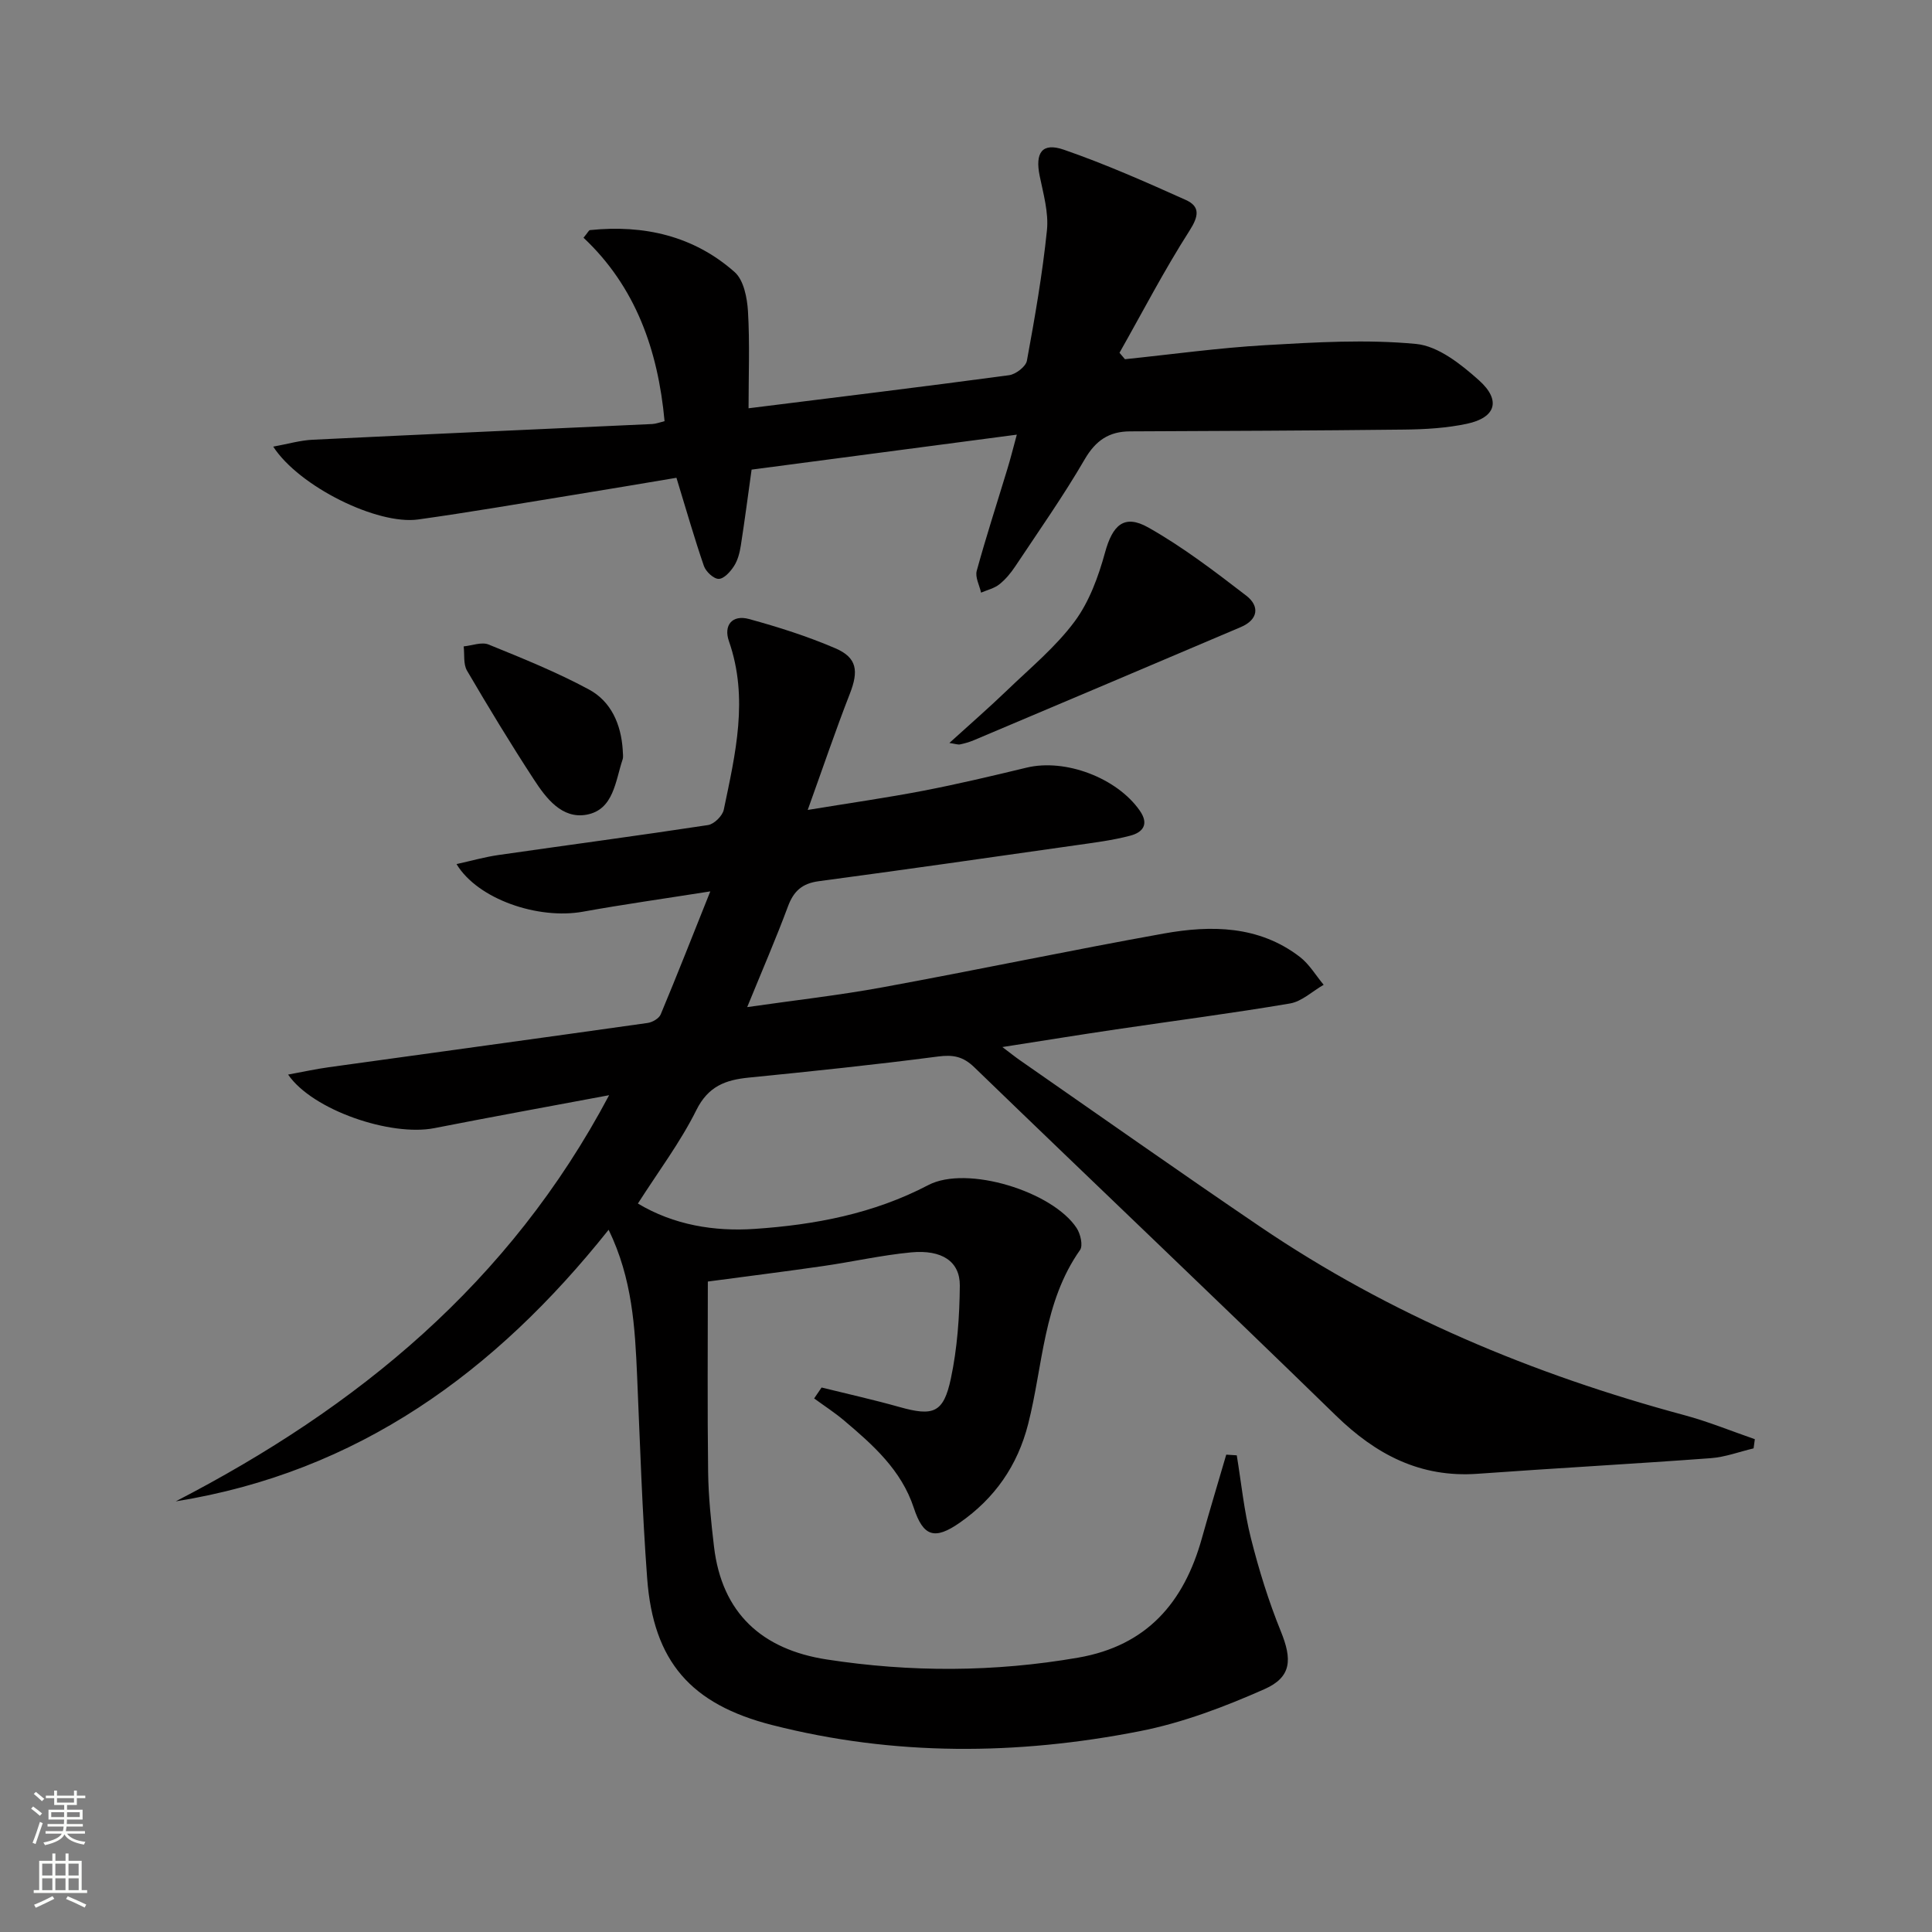<svg enable-background="new 0 0 400 400" viewBox="0 0 400 400" xmlns="http://www.w3.org/2000/svg"><rect x="0" y="0" width="400" height="400" fill="#808080" stroke="none"/><g fill="#010000"><path d="m126.11 226.75c-12.75 2.39-24.49 4.52-36.19 6.82-9.02 1.77-25.22-3.72-30.27-11.09 3.06-.56 5.72-1.15 8.41-1.52 22.01-3.06 44.04-6.06 66.04-9.17.98-.14 2.34-.93 2.69-1.77 3.37-8.06 6.56-16.2 10.27-25.47-9.68 1.53-18.03 2.7-26.33 4.2-9.32 1.69-21.84-2.58-26.21-9.85 3.07-.68 5.85-1.47 8.69-1.88 14.46-2.08 28.94-4 43.38-6.2 1.26-.19 3-1.91 3.26-3.18 2.4-11.54 5.19-23.08 1.07-34.88-1.16-3.32.69-5.54 4.15-4.6 6.06 1.66 12.11 3.58 17.88 6.06 4.53 1.95 4.84 4.71 2.99 9.44-2.94 7.53-5.53 15.2-8.71 24.03 8.82-1.45 16.42-2.53 23.95-3.98 7.17-1.38 14.28-3.07 21.37-4.78 8.01-1.93 18.69 2.12 23.42 8.89 2.03 2.9.56 4.54-1.97 5.2-3.67.97-7.48 1.44-11.26 1.98-17.75 2.53-35.49 5.07-53.26 7.45-3.41.46-5.17 2.05-6.34 5.21-2.48 6.67-5.32 13.21-8.44 20.85 9.85-1.42 19-2.44 28.03-4.1 19.43-3.56 38.77-7.64 58.21-11.13 9.82-1.76 19.68-1.67 28.16 4.82 1.97 1.51 3.32 3.84 4.95 5.79-2.32 1.33-4.51 3.45-6.98 3.87-11.95 2.03-23.99 3.58-35.98 5.36-7.52 1.11-15.02 2.33-23.56 3.66 1.75 1.32 2.68 2.07 3.66 2.75 16.54 11.49 32.99 23.1 49.66 34.41 26.94 18.28 56.56 30.62 87.9 39.06 4.94 1.33 9.72 3.29 14.57 4.97-.09.63-.17 1.26-.26 1.9-2.95.7-5.88 1.81-8.87 2.03-16.08 1.19-32.19 2.07-48.27 3.23-11.85.85-21.04-3.97-29.36-12.08-24.81-24.17-49.95-48.01-74.85-72.09-2.32-2.24-4.38-2.63-7.51-2.22-13.01 1.7-26.07 3.06-39.13 4.36-4.85.48-8.43 1.77-10.9 6.74-3.31 6.65-7.85 12.68-12.1 19.34 7.43 4.45 15.81 5.82 24.19 5.25 12.42-.84 24.59-3.13 35.93-9.07 8.01-4.19 25.76 1.33 30.72 8.9.79 1.2 1.35 3.62.7 4.54-7.64 10.83-7.65 23.89-10.74 36.02-2.2 8.65-6.93 15.39-14.15 20.43-5.21 3.64-7.57 2.89-9.52-3.04-2.58-7.85-8.43-13.03-14.43-18.1-1.96-1.66-4.14-3.06-6.21-4.58.51-.75 1.03-1.51 1.54-2.26 5.37 1.33 10.78 2.53 16.1 4.03 7.01 1.97 9.15 1.28 10.67-5.9 1.33-6.26 1.79-12.8 1.85-19.22.04-5.01-3.71-7.49-10.08-6.89-6.1.58-12.12 1.95-18.2 2.83-7.54 1.09-15.11 2.04-23.89 3.21 0 13.22-.11 26.34.06 39.46.07 5.13.61 10.27 1.21 15.37 1.62 13.87 9.99 21.35 23.31 23.41 17.35 2.68 34.71 2.64 52.08-.37 14.25-2.47 21.92-11.43 25.62-24.7 1.62-5.8 3.37-11.56 5.05-17.33.73.05 1.46.09 2.18.14.94 5.73 1.51 11.55 2.93 17.16 1.65 6.55 3.66 13.05 6.2 19.3 2.33 5.75 2.29 9.44-3.42 11.96-8.27 3.66-16.95 6.96-25.78 8.69-25.38 4.99-50.86 5.18-76.13-1.27-16.82-4.29-24.59-13.15-25.87-30.36-1.04-13.93-1.48-27.9-2.08-41.85-.44-10.11-.98-20.19-5.9-30.33-23.48 29.49-51.93 50.19-89.63 56.23 37.6-19.43 69.1-45.16 89.73-84.09z"/><path d="m210.52 89.99c-18.67 2.46-36.73 4.85-54.91 7.24-.74 5.3-1.42 10.52-2.23 15.72-.23 1.46-.62 3.02-1.4 4.23-.74 1.16-2.07 2.65-3.17 2.67-1.04.02-2.66-1.49-3.07-2.66-1.99-5.77-3.66-11.65-5.69-18.27-7.06 1.18-14.51 2.45-21.96 3.65-10.5 1.7-20.98 3.51-31.51 4.98-8.45 1.18-24.67-6.83-30.01-15.08 2.99-.54 5.58-1.31 8.2-1.43 23.42-1.14 46.85-2.17 70.27-3.25.78-.04 1.55-.35 2.55-.59-1.35-14.76-6.03-27.89-16.78-37.98.92-1.1 1.1-1.56 1.34-1.58 11.16-1.15 21.46 1.18 29.95 8.69 1.88 1.66 2.59 5.32 2.76 8.12.39 6.6.12 13.23.12 20.08 18.41-2.3 36.2-4.46 53.95-6.85 1.38-.19 3.46-1.78 3.68-3 1.65-8.96 3.22-17.97 4.15-27.02.37-3.67-.75-7.54-1.51-11.26-.97-4.77.49-6.96 4.99-5.41 8.59 2.97 16.95 6.67 25.25 10.4 3.03 1.36 2.71 3.36.78 6.38-5.23 8.17-9.71 16.82-14.49 25.27.38.44.75.88 1.13 1.33 9.7-1 19.38-2.35 29.1-2.91 10.38-.6 20.89-1.23 31.18-.25 4.58.44 9.31 4.21 13.02 7.53 4.63 4.15 3.47 7.73-2.51 9-4.2.89-8.58 1.15-12.89 1.2-18.95.22-37.91.28-56.86.37-4.33.02-7.09 1.87-9.37 5.78-4.42 7.61-9.51 14.84-14.39 22.18-.91 1.37-2.02 2.71-3.3 3.72-1.05.83-2.5 1.16-3.77 1.71-.33-1.51-1.26-3.19-.9-4.51 1.93-7.04 4.19-13.99 6.31-20.98.68-2.19 1.22-4.4 1.99-7.22z"/><path d="m196.56 153.82c4.27-3.88 8.23-7.32 12.01-10.96 4.78-4.6 10.01-8.92 13.92-14.19 3.03-4.08 4.92-9.28 6.29-14.26 1.55-5.66 3.93-8.04 8.96-5.2 7.15 4.03 13.75 9.09 20.28 14.11 2.81 2.16 2.51 4.96-1.12 6.51-18.42 7.84-36.86 15.64-55.29 23.43-.91.38-1.88.66-2.84.86-.45.09-.96-.11-2.21-.3z"/><path d="m128.93 155.26c0 .66.17 1.39-.03 1.99-1.5 4.48-1.85 10.39-7.44 11.42-5.11.94-8.4-3.4-10.94-7.31-4.81-7.37-9.38-14.91-13.83-22.51-.79-1.35-.49-3.33-.69-5.02 1.73-.17 3.72-.97 5.15-.39 7.03 2.86 14.11 5.71 20.78 9.31 4.61 2.48 6.66 7.23 7 12.51z"/></g><path d="m6.44 374.46.42-.45c.65.47 1.27.95 1.85 1.44l-.45.49c-.65-.56-1.25-1.06-1.82-1.48m.93 7.33-.63-.26c.55-1.36 1.05-2.8 1.52-4.33.19.1.38.19.59.27-.46 1.29-.95 2.73-1.48 4.32m-.38-10.38.44-.42c.43.34 1.01.82 1.74 1.44l-.49.49c-.53-.51-1.09-1.01-1.69-1.51m2.5.35h1.72v-1.04h.59v1.04h3.52v-1.04h.59v1.04h1.75v.53h-1.75v1.42h-2.03v.97h3.22v2.03h-3.24c0 .35-.01.66-.03.93h3.32v.53h-3.37c-.03.27-.08.58-.15.94h3.96v.53h-3.71c.67.92 1.93 1.48 3.79 1.68-.13.24-.23.44-.29.59-2.13-.38-3.48-1.08-4.04-2.12-.43.97-1.77 1.72-4.03 2.23-.09-.19-.2-.37-.33-.55 2.1-.42 3.37-1.03 3.81-1.83h-3.36v-.53h3.58c.08-.29.13-.61.16-.94h-3.33v-.53h3.39c.02-.27.04-.58.04-.93h-3.23v-2.03h3.25v-.97h-2.07v-1.42h-1.73zm1.12 3.44v1h2.65c.01-.3.02-.44.01-.4v-.25-.35zm1.19-2h3.52v-.91h-3.52zm4.71 2h-2.63v.59c0 .15-.01.28-.01.4h2.64z" fill="#fbfcfa"/><path d="m13.56 383.74h.63v1.52h2.72v6.07h1.13v.6h-11.06v-.6h1.13v-6.07h2.73v-1.52h.63v1.52h2.1v-1.52zm-2.69 8.83.38.56c-1.24.63-2.53 1.25-3.85 1.85-.1-.21-.21-.42-.34-.63 1.36-.55 2.63-1.15 3.81-1.78m-2.13-4.27h2.1v-2.45h-2.1zm0 3.04h2.1v-2.46h-2.1zm2.72-3.04h2.1v-2.45h-2.1zm0 3.04h2.1v-2.46h-2.1zm6.07 3.6c-1.41-.71-2.7-1.3-3.86-1.78l.35-.56c1.45.62 2.75 1.19 3.84 1.72zm-1.25-9.09h-2.1v2.45h2.1zm-2.09 5.49h2.1v-2.46h-2.1z" fill="#fbfcfa"/></svg>
